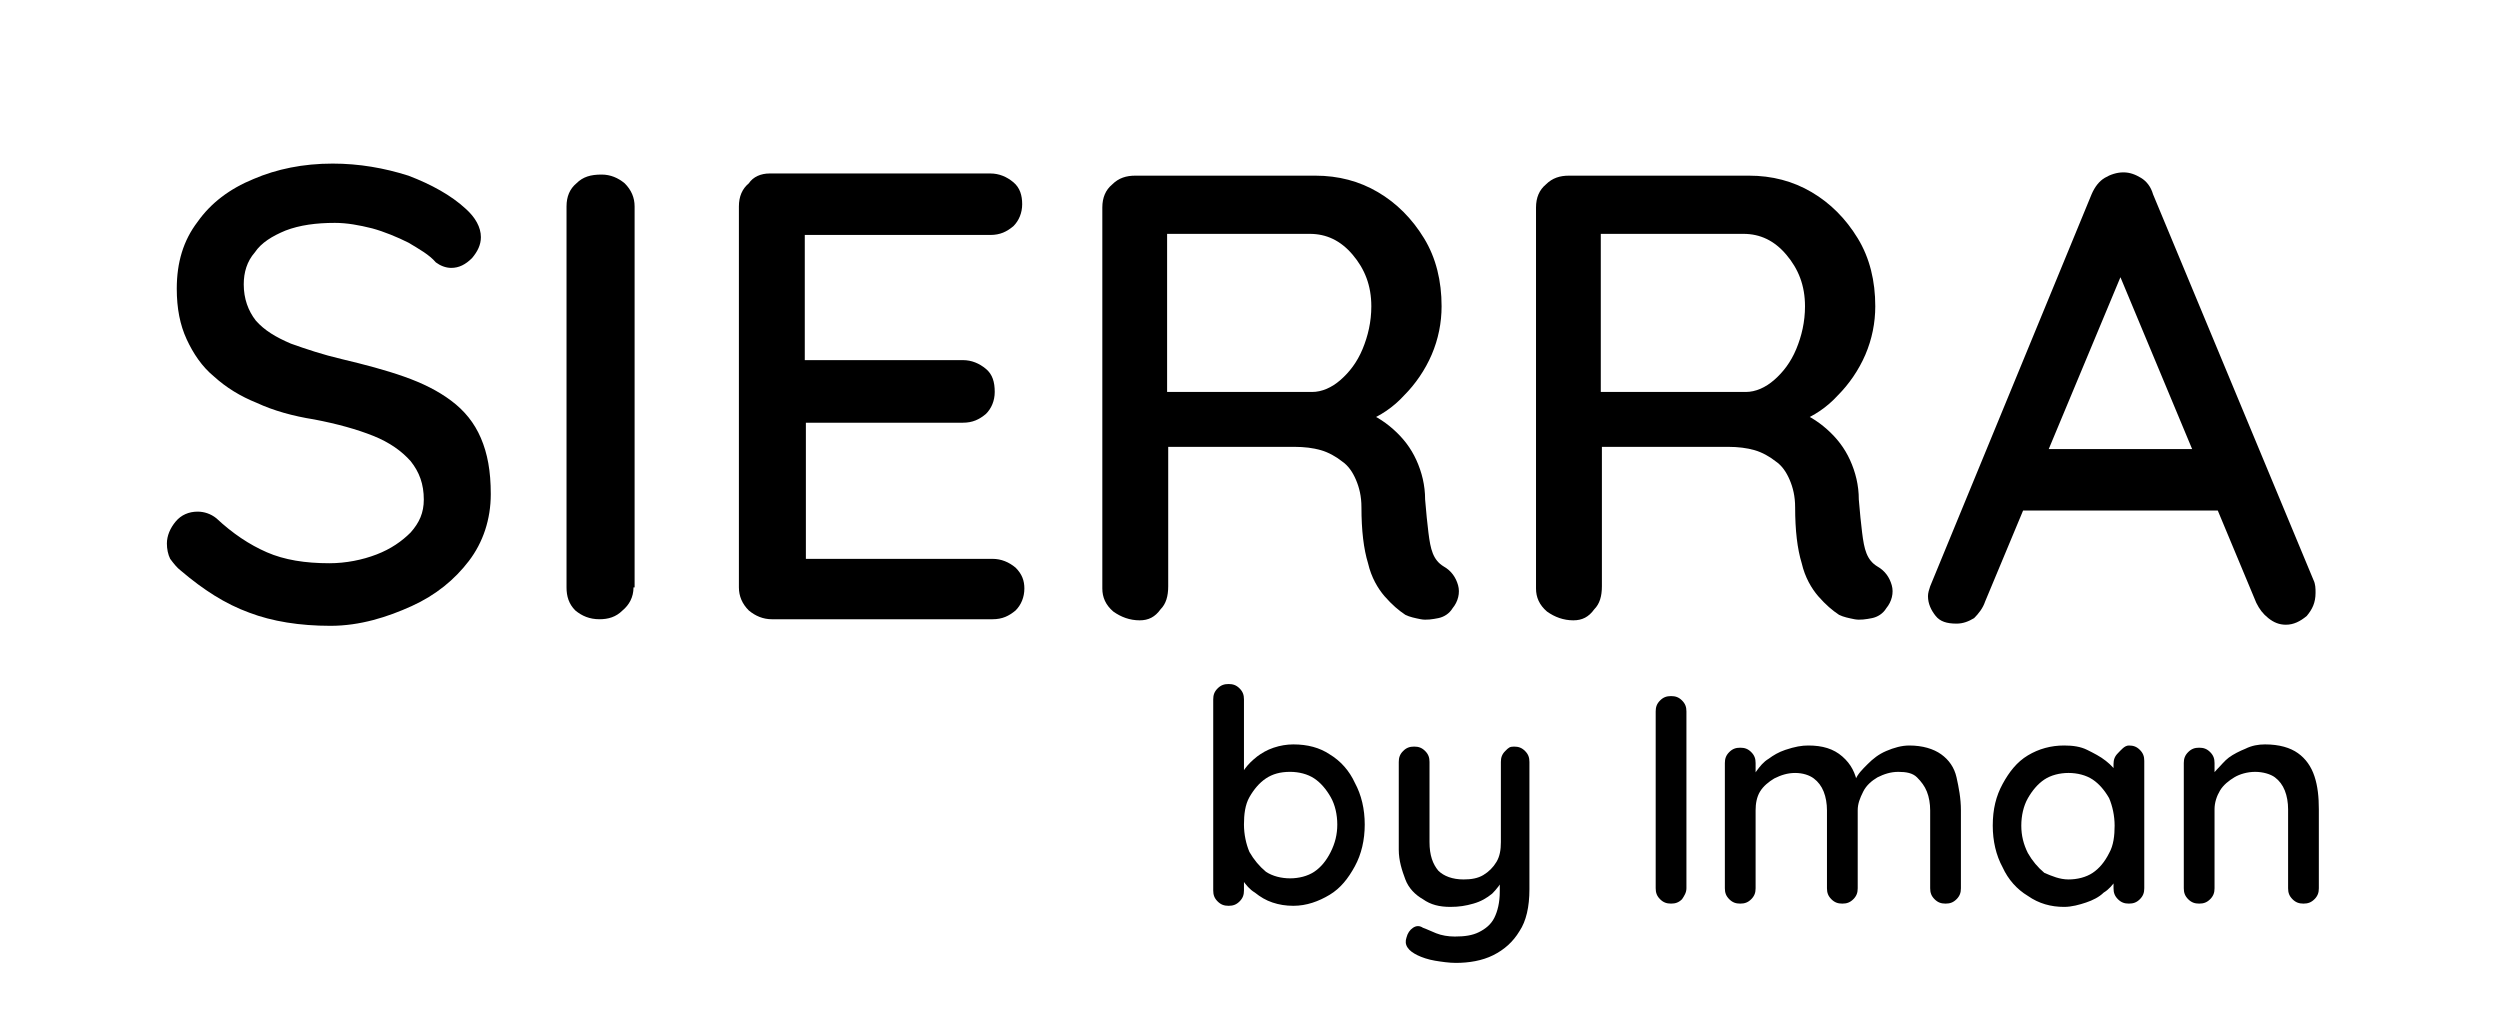 <?xml version="1.0" encoding="utf-8"?>
<!-- Generator: Adobe Illustrator 19.0.0, SVG Export Plug-In . SVG Version: 6.00 Build 0)  -->
<svg version="1.1" id="Layer_1" xmlns="http://www.w3.org/2000/svg" xmlns:xlink="http://www.w3.org/1999/xlink" x="0px" y="0px"
	 viewBox="-191 350 227.7 94" style="enable-background:new -191 350 227.7 94;" xml:space="preserve">
<style type="text/css">
	.st0{enable-background:new    ;}
</style>
<g class="st0">
	<path d="M-160.9,407c-2.8,0-5.3-0.4-7.4-1.2c-2.2-0.8-4.2-2.1-6.2-3.8c-0.4-0.3-0.7-0.7-1-1.1c-0.2-0.4-0.3-0.9-0.3-1.4
		c0-0.7,0.3-1.4,0.8-2c0.5-0.6,1.2-0.9,2-0.9c0.6,0,1.2,0.2,1.7,0.6c1.5,1.4,3,2.4,4.6,3.1c1.6,0.7,3.5,1,5.7,1c1.5,0,3-0.3,4.3-0.8
		c1.3-0.5,2.3-1.2,3.1-2c0.8-0.9,1.2-1.8,1.2-3c0-1.4-0.4-2.5-1.2-3.5c-0.8-0.9-1.9-1.7-3.4-2.3c-1.5-0.6-3.3-1.1-5.4-1.5
		c-1.9-0.3-3.7-0.8-5.2-1.5c-1.5-0.6-2.8-1.4-3.9-2.4c-1.1-0.9-1.9-2.1-2.5-3.4c-0.6-1.3-0.9-2.8-0.9-4.6c0-2.4,0.6-4.4,1.9-6.1
		c1.2-1.7,2.9-3,5.1-3.9c2.1-0.9,4.5-1.4,7.2-1.4c2.4,0,4.7,0.4,6.9,1.1c2.1,0.8,3.9,1.8,5.2,3c0.9,0.8,1.4,1.7,1.4,2.6
		c0,0.7-0.3,1.3-0.8,1.9c-0.6,0.6-1.2,0.9-1.9,0.9c-0.5,0-1-0.2-1.4-0.5c-0.6-0.7-1.5-1.2-2.5-1.8c-1-0.5-2.2-1-3.3-1.3
		c-1.2-0.3-2.3-0.5-3.4-0.5c-1.7,0-3.2,0.2-4.5,0.7c-1.2,0.5-2.2,1.1-2.8,2c-0.7,0.8-1,1.8-1,2.9c0,1.3,0.4,2.4,1.1,3.3
		c0.8,0.9,1.8,1.5,3.2,2.1c1.4,0.5,2.9,1,4.6,1.4c2.1,0.5,4,1,5.7,1.6c1.7,0.6,3.1,1.3,4.3,2.2c1.2,0.9,2.1,2,2.7,3.4
		c0.6,1.4,0.9,3,0.9,5.1c0,2.3-0.7,4.4-2,6.1c-1.3,1.7-3,3.1-5.2,4.1S-158.2,407-160.9,407z"/>
	<path d="M-133.3,403.5c0,0.9-0.4,1.6-1,2.1c-0.6,0.6-1.3,0.8-2.1,0.8c-0.9,0-1.6-0.3-2.2-0.8c-0.6-0.6-0.8-1.3-0.8-2.1v-34.7
		c0-0.9,0.3-1.6,0.9-2.1c0.6-0.6,1.3-0.8,2.3-0.8c0.8,0,1.5,0.3,2.1,0.8c0.6,0.6,0.9,1.3,0.9,2.1V403.5z"/>
	<path d="M-120.9,365.8h20.1c0.8,0,1.5,0.3,2.1,0.8c0.6,0.5,0.8,1.2,0.8,2s-0.3,1.5-0.8,2c-0.6,0.5-1.2,0.8-2.1,0.8h-17.5l0.6-1v13
		l-0.5-0.6h14.9c0.8,0,1.5,0.3,2.1,0.8c0.6,0.5,0.8,1.2,0.8,2.1c0,0.8-0.3,1.5-0.8,2c-0.6,0.5-1.2,0.8-2.1,0.8h-14.7l0.4-0.5v13.4
		l-0.4-0.5h17.4c0.8,0,1.5,0.3,2.1,0.8c0.6,0.6,0.8,1.2,0.8,1.9c0,0.8-0.3,1.5-0.8,2c-0.6,0.5-1.2,0.8-2.1,0.8h-20.1
		c-0.8,0-1.5-0.3-2.1-0.8c-0.6-0.6-0.9-1.3-0.9-2.1v-34.7c0-0.9,0.3-1.6,0.9-2.1C-122.4,366.1-121.7,365.8-120.9,365.8z"/>
	<path d="M-87.2,406.5c-0.9,0-1.7-0.3-2.4-0.8c-0.7-0.6-1-1.3-1-2.1v-34.7c0-0.9,0.3-1.6,0.9-2.1c0.6-0.6,1.3-0.8,2.1-0.8h16.4
		c2.1,0,4,0.5,5.7,1.5c1.7,1,3.1,2.4,4.2,4.2c1.1,1.8,1.6,3.9,1.6,6.2c0,1.5-0.3,3-0.9,4.4c-0.6,1.4-1.5,2.7-2.5,3.7
		c-1,1.1-2.2,1.9-3.5,2.4l-0.6-1.1c1.2,0.4,2.2,1,3.1,1.8c0.9,0.8,1.6,1.7,2.1,2.8c0.5,1.1,0.8,2.3,0.8,3.6c0.1,1.2,0.2,2.2,0.3,3
		c0.1,0.8,0.2,1.4,0.4,1.9c0.2,0.5,0.5,0.9,1,1.2c0.7,0.4,1.1,1,1.3,1.7s0,1.5-0.5,2.1c-0.3,0.5-0.8,0.8-1.3,0.9
		c-0.5,0.1-1.1,0.2-1.6,0.1c-0.5-0.1-1-0.2-1.4-0.4c-0.6-0.4-1.2-0.9-1.9-1.7c-0.6-0.7-1.2-1.7-1.5-3c-0.4-1.3-0.6-3-0.6-5.1
		c0-1-0.2-1.8-0.5-2.5c-0.3-0.7-0.7-1.3-1.3-1.7c-0.5-0.4-1.2-0.8-1.9-1c-0.7-0.2-1.5-0.3-2.4-0.3h-12.3l0.8-1.2v13.9
		c0,0.9-0.2,1.6-0.7,2.1C-85.8,406.2-86.4,406.5-87.2,406.5z M-85.4,385.7h13.9c0.9,0,1.8-0.4,2.6-1.1c0.8-0.7,1.5-1.6,2-2.8
		c0.5-1.2,0.8-2.5,0.8-3.9c0-1.9-0.6-3.4-1.7-4.7c-1.1-1.3-2.4-1.9-3.9-1.9h-13.6l0.6-1.5v17.1L-85.4,385.7z"/>
	<path d="M-47.7,406.5c-0.9,0-1.7-0.3-2.4-0.8c-0.7-0.6-1-1.3-1-2.1v-34.7c0-0.9,0.3-1.6,0.9-2.1c0.6-0.6,1.3-0.8,2.1-0.8h16.4
		c2.1,0,4,0.5,5.7,1.5c1.7,1,3.1,2.4,4.2,4.2c1.1,1.8,1.6,3.9,1.6,6.2c0,1.5-0.3,3-0.9,4.4c-0.6,1.4-1.5,2.7-2.5,3.7
		c-1,1.1-2.2,1.9-3.5,2.4l-0.6-1.1c1.2,0.4,2.2,1,3.1,1.8c0.9,0.8,1.6,1.7,2.1,2.8c0.5,1.1,0.8,2.3,0.8,3.6c0.1,1.2,0.2,2.2,0.3,3
		c0.1,0.8,0.2,1.4,0.4,1.9c0.2,0.5,0.5,0.9,1,1.2c0.7,0.4,1.1,1,1.3,1.7s0,1.5-0.5,2.1c-0.3,0.5-0.8,0.8-1.3,0.9
		c-0.5,0.1-1.1,0.2-1.6,0.1c-0.5-0.1-1-0.2-1.4-0.4c-0.6-0.4-1.2-0.9-1.9-1.7c-0.6-0.7-1.2-1.7-1.5-3c-0.4-1.3-0.6-3-0.6-5.1
		c0-1-0.2-1.8-0.5-2.5c-0.3-0.7-0.7-1.3-1.3-1.7c-0.5-0.4-1.2-0.8-1.9-1c-0.7-0.2-1.5-0.3-2.4-0.3h-12.3l0.8-1.2v13.9
		c0,0.9-0.2,1.6-0.7,2.1C-46.3,406.2-46.9,406.5-47.7,406.5z M-45.8,385.7H-32c0.9,0,1.8-0.4,2.6-1.1c0.8-0.7,1.5-1.6,2-2.8
		c0.5-1.2,0.8-2.5,0.8-3.9c0-1.9-0.6-3.4-1.7-4.7c-1.1-1.3-2.4-1.9-3.9-1.9h-13.6l0.6-1.5v17.1L-45.8,385.7z"/>
	<path d="M2.9,373.4l-13.1,31.4c-0.2,0.6-0.6,1.1-1,1.5c-0.5,0.3-1,0.5-1.6,0.5c-0.9,0-1.5-0.2-1.9-0.7c-0.4-0.5-0.7-1.1-0.7-1.8
		c0-0.3,0.1-0.6,0.2-0.9l14.7-35.7c0.3-0.7,0.7-1.2,1.2-1.5c0.5-0.3,1.1-0.5,1.7-0.5c0.6,0,1.1,0.2,1.6,0.5c0.5,0.3,0.9,0.8,1.1,1.5
		l14.6,35.1c0.2,0.4,0.2,0.8,0.2,1.2c0,0.9-0.3,1.5-0.8,2.1c-0.6,0.5-1.2,0.8-1.9,0.8c-0.6,0-1.1-0.2-1.6-0.6
		c-0.5-0.4-0.8-0.8-1.1-1.4L1.4,373.5L2.9,373.4z M-7.9,396.5l2.6-5.6h16.4l1,5.6H-7.9z"/>
	<path d="M-73.2,417.8c1.3,0,2.4,0.3,3.3,0.9c1,0.6,1.8,1.5,2.3,2.6c0.6,1.1,0.9,2.4,0.9,3.8s-0.3,2.7-0.9,3.8
		c-0.6,1.1-1.3,2-2.3,2.6c-1,0.6-2.1,1-3.3,1c-0.7,0-1.3-0.1-1.9-0.3s-1.1-0.5-1.6-0.9c-0.5-0.3-0.8-0.7-1.1-1.1
		c-0.3-0.4-0.5-0.8-0.6-1.1l0.7-0.3v2.3c0,0.4-0.1,0.7-0.4,1c-0.3,0.3-0.6,0.4-1,0.4c-0.4,0-0.7-0.1-1-0.4c-0.3-0.3-0.4-0.6-0.4-1
		v-17.4c0-0.4,0.1-0.7,0.4-1s0.6-0.4,1-0.4c0.4,0,0.7,0.1,1,0.4s0.4,0.6,0.4,1v7.6l-0.4-0.2c0.1-0.3,0.2-0.7,0.5-1.1
		c0.3-0.4,0.6-0.7,1.1-1.1c0.4-0.3,0.9-0.6,1.5-0.8C-74.4,417.9-73.8,417.8-73.2,417.8z M-73.5,420.3c-0.9,0-1.6,0.2-2.2,0.6
		c-0.6,0.4-1.1,1-1.5,1.7c-0.4,0.7-0.5,1.6-0.5,2.5s0.2,1.8,0.5,2.5c0.4,0.7,0.9,1.3,1.5,1.8c0.6,0.4,1.4,0.6,2.2,0.6
		c0.8,0,1.6-0.2,2.2-0.6c0.6-0.4,1.1-1,1.5-1.8c0.4-0.8,0.6-1.6,0.6-2.5c0-0.9-0.2-1.8-0.6-2.5c-0.4-0.7-0.9-1.3-1.5-1.7
		C-71.9,420.5-72.7,420.3-73.5,420.3z"/>
	<path d="M-53.1,418c0.4,0,0.7,0.1,1,0.4c0.3,0.3,0.4,0.6,0.4,1v11.6c0,1.6-0.3,2.9-0.9,3.8c-0.6,1-1.4,1.7-2.4,2.2
		s-2.2,0.7-3.4,0.7c-0.6,0-1.3-0.1-1.9-0.2s-1.2-0.3-1.6-0.5c-0.4-0.2-0.7-0.4-0.9-0.7c-0.2-0.3-0.2-0.6-0.1-0.9
		c0.1-0.4,0.3-0.7,0.6-0.9s0.6-0.2,0.9,0c0.3,0.1,0.7,0.3,1.2,0.5s1.1,0.3,1.7,0.3c0.9,0,1.6-0.1,2.2-0.4c0.6-0.3,1.1-0.7,1.4-1.3
		s0.5-1.4,0.5-2.4v-1.9l0.4,0.6c-0.3,0.6-0.7,1.1-1.1,1.5c-0.5,0.4-1,0.7-1.7,0.9s-1.3,0.3-2.1,0.3c-1,0-1.8-0.2-2.5-0.7
		c-0.7-0.4-1.3-1-1.6-1.8s-0.6-1.7-0.6-2.7v-8c0-0.4,0.1-0.7,0.4-1s0.6-0.4,1-0.4c0.4,0,0.7,0.1,1,0.4s0.4,0.6,0.4,1v7.3
		c0,1.2,0.3,2,0.8,2.6c0.5,0.5,1.3,0.8,2.3,0.8c0.7,0,1.3-0.1,1.8-0.4c0.5-0.3,0.9-0.7,1.2-1.2c0.3-0.5,0.4-1.1,0.4-1.8v-7.3
		c0-0.4,0.1-0.7,0.4-1S-53.5,418-53.1,418z"/>
	<path d="M-37.4,430.9c0,0.4-0.2,0.7-0.4,1c-0.3,0.3-0.6,0.4-1,0.4c-0.4,0-0.7-0.1-1-0.4s-0.4-0.6-0.4-1v-16.1c0-0.4,0.1-0.7,0.4-1
		c0.3-0.3,0.6-0.4,1-0.4c0.4,0,0.7,0.1,1,0.4c0.3,0.3,0.4,0.6,0.4,1V430.9z"/>
	<path d="M-26.3,417.9c1.3,0,2.3,0.3,3.1,1s1.2,1.5,1.4,2.6l-0.4-0.1l0.2-0.4c0.2-0.5,0.6-0.9,1.1-1.4c0.5-0.5,1-0.9,1.7-1.2
		s1.4-0.5,2.1-0.5c1.2,0,2.2,0.3,2.9,0.8c0.7,0.5,1.2,1.2,1.4,2.1s0.4,1.9,0.4,3v7.1c0,0.4-0.1,0.7-0.4,1s-0.6,0.4-1,0.4
		c-0.4,0-0.7-0.1-1-0.4s-0.4-0.6-0.4-1v-7.1c0-0.6-0.1-1.2-0.3-1.7c-0.2-0.5-0.5-0.9-0.9-1.3s-1-0.5-1.7-0.5c-0.7,0-1.3,0.2-1.9,0.5
		c-0.5,0.3-1,0.7-1.3,1.3s-0.5,1.1-0.5,1.7v7.1c0,0.4-0.1,0.7-0.4,1s-0.6,0.4-1,0.4c-0.4,0-0.7-0.1-1-0.4s-0.4-0.6-0.4-1v-7.1
		c0-0.6-0.1-1.2-0.3-1.7s-0.5-0.9-0.9-1.2c-0.4-0.3-1-0.5-1.7-0.5c-0.7,0-1.3,0.2-1.9,0.5c-0.5,0.3-1,0.7-1.3,1.2
		c-0.3,0.5-0.4,1.1-0.4,1.7v7.1c0,0.4-0.1,0.7-0.4,1s-0.6,0.4-1,0.4c-0.4,0-0.7-0.1-1-0.4s-0.4-0.6-0.4-1v-11.4c0-0.4,0.1-0.7,0.4-1
		c0.3-0.3,0.6-0.4,1-0.4c0.4,0,0.7,0.1,1,0.4c0.3,0.3,0.4,0.6,0.4,1v1.6l-0.5,0.3c0.1-0.4,0.3-0.8,0.6-1.2c0.3-0.4,0.6-0.8,1.1-1.1
		c0.4-0.3,0.9-0.6,1.5-0.8C-27.5,418-26.9,417.9-26.3,417.9z"/>
	<path d="M2.9,417.9c0.4,0,0.7,0.1,1,0.4c0.3,0.3,0.4,0.6,0.4,1v11.6c0,0.4-0.1,0.7-0.4,1c-0.3,0.3-0.6,0.4-1,0.4
		c-0.4,0-0.7-0.1-1-0.4s-0.4-0.6-0.4-1V429l0.6,0.1c0,0.3-0.1,0.7-0.4,1.1s-0.6,0.8-1.1,1.1c-0.4,0.4-1,0.7-1.6,0.9
		c-0.6,0.2-1.3,0.4-2,0.4c-1.2,0-2.3-0.3-3.3-1c-1-0.6-1.8-1.5-2.3-2.6c-0.6-1.1-0.9-2.4-0.9-3.8c0-1.5,0.3-2.7,0.9-3.8
		c0.6-1.1,1.3-2,2.3-2.6c1-0.6,2.1-0.9,3.3-0.9c0.8,0,1.5,0.1,2.1,0.4s1.2,0.6,1.7,1c0.5,0.4,0.9,0.8,1.1,1.3
		c0.3,0.4,0.4,0.9,0.4,1.3l-0.8,0.1v-2.4c0-0.4,0.1-0.7,0.4-1S2.5,417.9,2.9,417.9z M-2.6,430.1c0.8,0,1.6-0.2,2.2-0.6
		c0.6-0.4,1.1-1,1.5-1.8c0.4-0.7,0.5-1.6,0.5-2.5c0-0.9-0.2-1.8-0.5-2.5c-0.4-0.7-0.9-1.3-1.5-1.7c-0.6-0.4-1.4-0.6-2.2-0.6
		c-0.8,0-1.6,0.2-2.2,0.6c-0.6,0.4-1.1,1-1.5,1.7c-0.4,0.7-0.6,1.6-0.6,2.5c0,0.9,0.2,1.7,0.6,2.5c0.4,0.7,0.9,1.3,1.5,1.8
		C-4.1,429.8-3.4,430.1-2.6,430.1z"/>
	<path d="M15.3,417.8c1.3,0,2.3,0.3,3,0.8c0.7,0.5,1.2,1.2,1.5,2.1c0.3,0.9,0.4,1.9,0.4,3v7.2c0,0.4-0.1,0.7-0.4,1s-0.6,0.4-1,0.4
		c-0.4,0-0.7-0.1-1-0.4s-0.4-0.6-0.4-1v-7.2c0-0.6-0.1-1.2-0.3-1.7c-0.2-0.5-0.5-0.9-0.9-1.2c-0.4-0.3-1.1-0.5-1.8-0.5
		c-0.7,0-1.4,0.2-1.9,0.5s-1,0.7-1.3,1.2s-0.5,1.1-0.5,1.7v7.2c0,0.4-0.1,0.7-0.4,1s-0.6,0.4-1,0.4c-0.4,0-0.7-0.1-1-0.4
		s-0.4-0.6-0.4-1v-11.4c0-0.4,0.1-0.7,0.4-1c0.3-0.3,0.6-0.4,1-0.4c0.4,0,0.7,0.1,1,0.4c0.3,0.3,0.4,0.6,0.4,1v1.5l-0.5,0.3
		c0.1-0.4,0.3-0.8,0.7-1.2s0.7-0.8,1.1-1.1s1-0.6,1.5-0.8C14.1,417.9,14.7,417.8,15.3,417.8z"/>
</g>
</svg>
